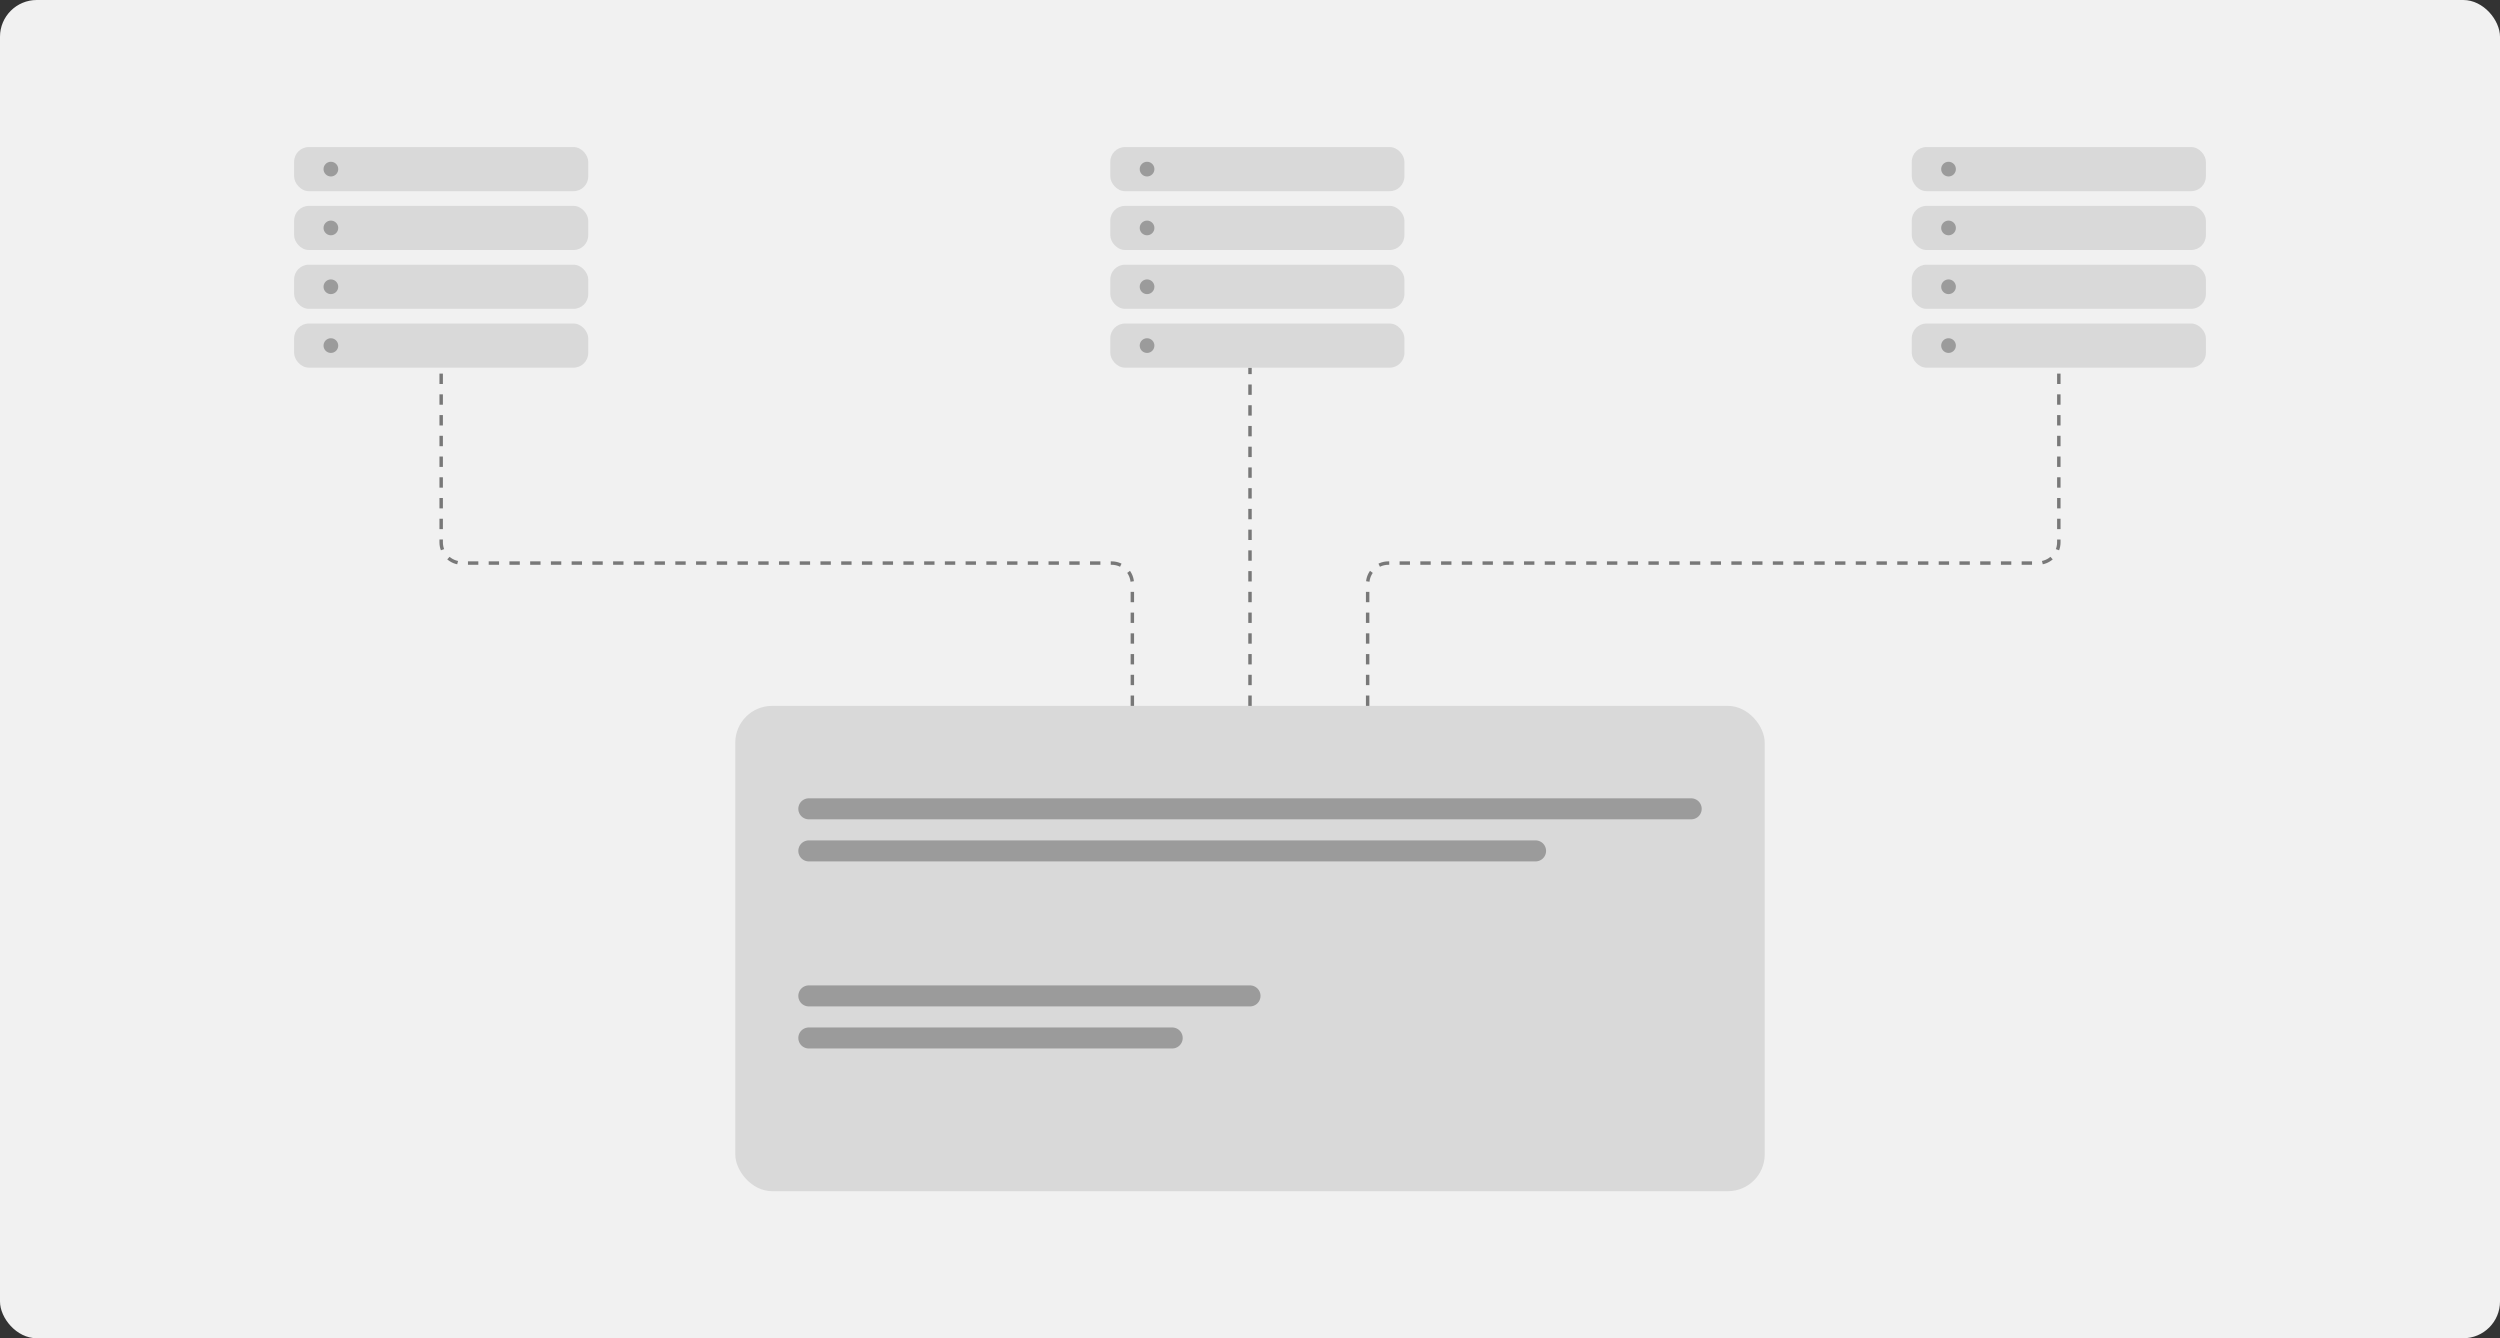 <svg width="340" height="182" viewBox="0 0 340 182" fill="none" xmlns="http://www.w3.org/2000/svg">
<rect x="0" y="0" width="340" height="182" fill="#333333" stroke="none"/>
<rect width="340" height="182" rx="5" fill="#F1F1F1"/>
<rect x="100" y="96" width="140" height="66" rx="5" fill="#D9D9D9"/>
<path d="M154 96V79.392C154 77.838 152.74 76.578 151.185 76.578H62.815C61.26 76.578 60 75.318 60 73.763V50" stroke="black" stroke-opacity="0.5" stroke-width="0.469" stroke-dasharray="1.41 1.41"/>
<path d="M186 96V79.392C186 77.838 187.26 76.578 188.815 76.578H277.185C278.74 76.578 280 75.318 280 73.763V50" stroke="black" stroke-opacity="0.5" stroke-width="0.469" stroke-dasharray="1.41 1.41"/>
<path d="M170 96L170 50" stroke="black" stroke-opacity="0.5" stroke-width="0.469" stroke-dasharray="1.41 1.41"/>
<rect x="40" y="20" width="40" height="6" rx="2" fill="#D9D9D9"/>
<circle cx="45" cy="23" r="1" fill="#9B9B9B"/>
<rect x="40" y="28" width="40" height="6" rx="2" fill="#D9D9D9"/>
<circle cx="45" cy="31" r="1" fill="#9B9B9B"/>
<rect x="40" y="36" width="40" height="6" rx="2" fill="#D9D9D9"/>
<circle cx="45" cy="39" r="1" fill="#9B9B9B"/>
<rect x="40" y="44" width="40" height="6" rx="2" fill="#D9D9D9"/>
<circle cx="45" cy="47" r="1" fill="#9B9B9B"/>
<rect x="151" y="20" width="40" height="6" rx="2" fill="#D9D9D9"/>
<circle cx="156" cy="23" r="1" fill="#9B9B9B"/>
<rect x="151" y="28" width="40" height="6" rx="2" fill="#D9D9D9"/>
<circle cx="156" cy="31" r="1" fill="#9B9B9B"/>
<rect x="151" y="36" width="40" height="6" rx="2" fill="#D9D9D9"/>
<circle cx="156" cy="39" r="1" fill="#9B9B9B"/>
<rect x="151" y="44" width="40" height="6" rx="2" fill="#D9D9D9"/>
<circle cx="156" cy="47" r="1" fill="#9B9B9B"/>
<rect x="260" y="20" width="40" height="6" rx="2" fill="#D9D9D9"/>
<circle cx="265" cy="23" r="1" fill="#9B9B9B"/>
<rect x="260" y="28" width="40" height="6" rx="2" fill="#D9D9D9"/>
<circle cx="265" cy="31" r="1" fill="#9B9B9B"/>
<rect x="260" y="36" width="40" height="6" rx="2" fill="#D9D9D9"/>
<circle cx="265" cy="39" r="1" fill="#9B9B9B"/>
<rect x="260" y="44" width="40" height="6" rx="2" fill="#D9D9D9"/>
<circle cx="265" cy="47" r="1" fill="#9B9B9B"/>
<path d="M110 110H230" stroke="#9B9B9B" stroke-width="2.86" stroke-linecap="round"/>
<path d="M110 115.722H208.836" stroke="#9B9B9B" stroke-width="2.86" stroke-linecap="round"/>
<path d="M110 135.443H170" stroke="#9B9B9B" stroke-width="2.86" stroke-linecap="round"/>
<path d="M110 141.165H159.418" stroke="#9B9B9B" stroke-width="2.86" stroke-linecap="round"/>
</svg>
